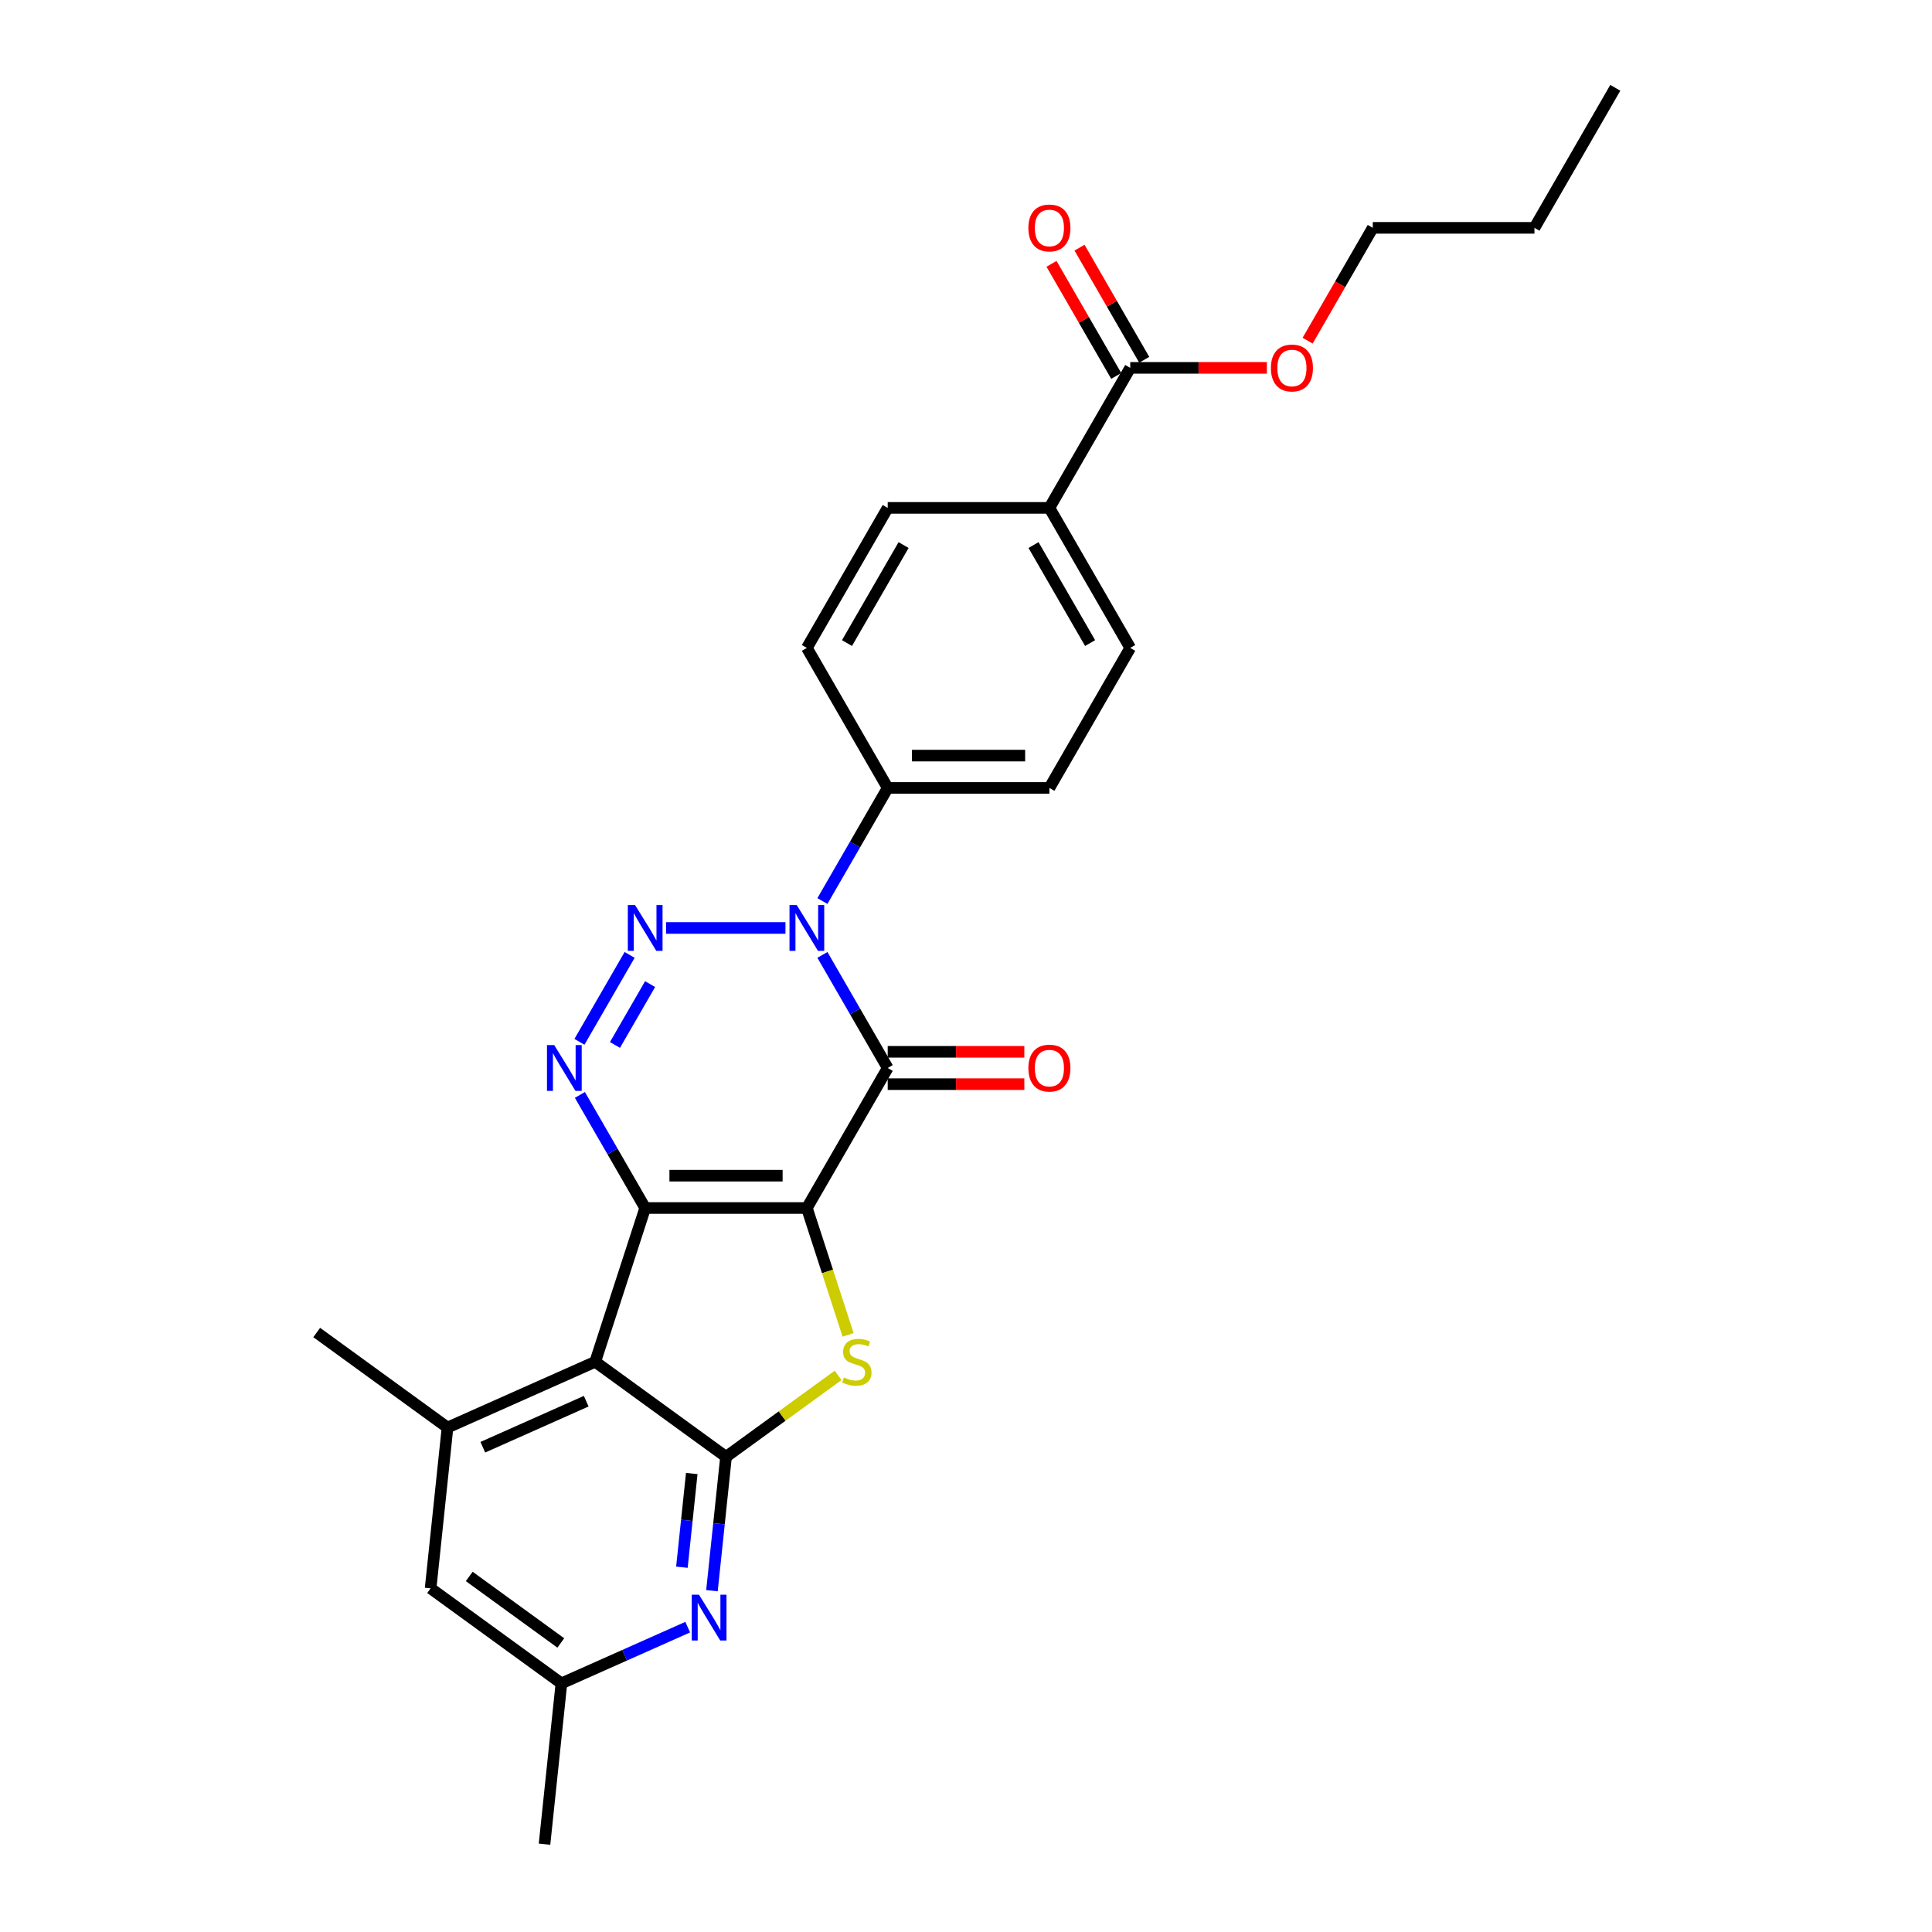 <?xml version='1.0' encoding='iso-8859-1'?>
<svg version='1.1' baseProfile='full'
              xmlns='http://www.w3.org/2000/svg'
                      xmlns:rdkit='http://www.rdkit.org/xml'
                      xmlns:xlink='http://www.w3.org/1999/xlink'
                  xml:space='preserve'
width='1000px' height='1000px' viewBox='0 0 1000 1000'>
<!-- END OF HEADER -->
<rect style='opacity:1.0;fill:#FFFFFF;stroke:none' width='1000' height='1000' x='0' y='0'> </rect>
<path class='bond-0' d='M 417.633,625.264 L 333.945,625.264' style='fill:none;fill-rule:evenodd;stroke:#000000;stroke-width:6px;stroke-linecap:butt;stroke-linejoin:miter;stroke-opacity:1' />
<path class='bond-0' d='M 405.08,608.526 L 346.498,608.526' style='fill:none;fill-rule:evenodd;stroke:#000000;stroke-width:6px;stroke-linecap:butt;stroke-linejoin:miter;stroke-opacity:1' />
<path class='bond-1' d='M 417.633,625.264 L 459.477,552.788' style='fill:none;fill-rule:evenodd;stroke:#000000;stroke-width:6px;stroke-linecap:butt;stroke-linejoin:miter;stroke-opacity:1' />
<path class='bond-6' d='M 417.633,625.264 L 428.304,658.105' style='fill:none;fill-rule:evenodd;stroke:#000000;stroke-width:6px;stroke-linecap:butt;stroke-linejoin:miter;stroke-opacity:1' />
<path class='bond-6' d='M 428.304,658.105 L 438.975,690.947' style='fill:none;fill-rule:evenodd;stroke:#CCCC00;stroke-width:6px;stroke-linecap:butt;stroke-linejoin:miter;stroke-opacity:1' />
<path class='bond-4' d='M 333.945,625.264 L 317.048,595.997' style='fill:none;fill-rule:evenodd;stroke:#000000;stroke-width:6px;stroke-linecap:butt;stroke-linejoin:miter;stroke-opacity:1' />
<path class='bond-4' d='M 317.048,595.997 L 300.15,566.73' style='fill:none;fill-rule:evenodd;stroke:#0000FF;stroke-width:6px;stroke-linecap:butt;stroke-linejoin:miter;stroke-opacity:1' />
<path class='bond-5' d='M 333.945,625.264 L 308.084,704.856' style='fill:none;fill-rule:evenodd;stroke:#000000;stroke-width:6px;stroke-linecap:butt;stroke-linejoin:miter;stroke-opacity:1' />
<path class='bond-2' d='M 459.477,552.788 L 442.58,523.521' style='fill:none;fill-rule:evenodd;stroke:#000000;stroke-width:6px;stroke-linecap:butt;stroke-linejoin:miter;stroke-opacity:1' />
<path class='bond-2' d='M 442.58,523.521 L 425.683,494.254' style='fill:none;fill-rule:evenodd;stroke:#0000FF;stroke-width:6px;stroke-linecap:butt;stroke-linejoin:miter;stroke-opacity:1' />
<path class='bond-12' d='M 459.477,561.156 L 494.836,561.156' style='fill:none;fill-rule:evenodd;stroke:#000000;stroke-width:6px;stroke-linecap:butt;stroke-linejoin:miter;stroke-opacity:1' />
<path class='bond-12' d='M 494.836,561.156 L 530.194,561.156' style='fill:none;fill-rule:evenodd;stroke:#FF0000;stroke-width:6px;stroke-linecap:butt;stroke-linejoin:miter;stroke-opacity:1' />
<path class='bond-12' d='M 459.477,544.419 L 494.836,544.419' style='fill:none;fill-rule:evenodd;stroke:#000000;stroke-width:6px;stroke-linecap:butt;stroke-linejoin:miter;stroke-opacity:1' />
<path class='bond-12' d='M 494.836,544.419 L 530.194,544.419' style='fill:none;fill-rule:evenodd;stroke:#FF0000;stroke-width:6px;stroke-linecap:butt;stroke-linejoin:miter;stroke-opacity:1' />
<path class='bond-3' d='M 406.553,480.311 L 344.748,480.311' style='fill:none;fill-rule:evenodd;stroke:#0000FF;stroke-width:6px;stroke-linecap:butt;stroke-linejoin:miter;stroke-opacity:1' />
<path class='bond-10' d='M 425.683,466.369 L 442.58,437.102' style='fill:none;fill-rule:evenodd;stroke:#0000FF;stroke-width:6px;stroke-linecap:butt;stroke-linejoin:miter;stroke-opacity:1' />
<path class='bond-10' d='M 442.58,437.102 L 459.477,407.835' style='fill:none;fill-rule:evenodd;stroke:#000000;stroke-width:6px;stroke-linecap:butt;stroke-linejoin:miter;stroke-opacity:1' />
<path class='bond-28' d='M 325.895,494.254 L 299.918,539.248' style='fill:none;fill-rule:evenodd;stroke:#0000FF;stroke-width:6px;stroke-linecap:butt;stroke-linejoin:miter;stroke-opacity:1' />
<path class='bond-28' d='M 336.494,509.372 L 318.31,540.867' style='fill:none;fill-rule:evenodd;stroke:#0000FF;stroke-width:6px;stroke-linecap:butt;stroke-linejoin:miter;stroke-opacity:1' />
<path class='bond-9' d='M 308.084,704.856 L 231.631,738.895' style='fill:none;fill-rule:evenodd;stroke:#000000;stroke-width:6px;stroke-linecap:butt;stroke-linejoin:miter;stroke-opacity:1' />
<path class='bond-9' d='M 303.424,725.253 L 249.907,749.08' style='fill:none;fill-rule:evenodd;stroke:#000000;stroke-width:6px;stroke-linecap:butt;stroke-linejoin:miter;stroke-opacity:1' />
<path class='bond-27' d='M 308.084,704.856 L 375.789,754.047' style='fill:none;fill-rule:evenodd;stroke:#000000;stroke-width:6px;stroke-linecap:butt;stroke-linejoin:miter;stroke-opacity:1' />
<path class='bond-7' d='M 433.803,711.897 L 404.796,732.972' style='fill:none;fill-rule:evenodd;stroke:#CCCC00;stroke-width:6px;stroke-linecap:butt;stroke-linejoin:miter;stroke-opacity:1' />
<path class='bond-7' d='M 404.796,732.972 L 375.789,754.047' style='fill:none;fill-rule:evenodd;stroke:#000000;stroke-width:6px;stroke-linecap:butt;stroke-linejoin:miter;stroke-opacity:1' />
<path class='bond-8' d='M 375.789,754.047 L 372.148,788.69' style='fill:none;fill-rule:evenodd;stroke:#000000;stroke-width:6px;stroke-linecap:butt;stroke-linejoin:miter;stroke-opacity:1' />
<path class='bond-8' d='M 372.148,788.69 L 368.507,823.334' style='fill:none;fill-rule:evenodd;stroke:#0000FF;stroke-width:6px;stroke-linecap:butt;stroke-linejoin:miter;stroke-opacity:1' />
<path class='bond-8' d='M 358.051,762.69 L 355.502,786.941' style='fill:none;fill-rule:evenodd;stroke:#000000;stroke-width:6px;stroke-linecap:butt;stroke-linejoin:miter;stroke-opacity:1' />
<path class='bond-8' d='M 355.502,786.941 L 352.953,811.191' style='fill:none;fill-rule:evenodd;stroke:#0000FF;stroke-width:6px;stroke-linecap:butt;stroke-linejoin:miter;stroke-opacity:1' />
<path class='bond-14' d='M 355.961,842.21 L 323.275,856.763' style='fill:none;fill-rule:evenodd;stroke:#0000FF;stroke-width:6px;stroke-linecap:butt;stroke-linejoin:miter;stroke-opacity:1' />
<path class='bond-14' d='M 323.275,856.763 L 290.588,871.316' style='fill:none;fill-rule:evenodd;stroke:#000000;stroke-width:6px;stroke-linecap:butt;stroke-linejoin:miter;stroke-opacity:1' />
<path class='bond-13' d='M 231.631,738.895 L 222.883,822.125' style='fill:none;fill-rule:evenodd;stroke:#000000;stroke-width:6px;stroke-linecap:butt;stroke-linejoin:miter;stroke-opacity:1' />
<path class='bond-22' d='M 231.631,738.895 L 163.926,689.704' style='fill:none;fill-rule:evenodd;stroke:#000000;stroke-width:6px;stroke-linecap:butt;stroke-linejoin:miter;stroke-opacity:1' />
<path class='bond-17' d='M 459.477,407.835 L 417.633,335.359' style='fill:none;fill-rule:evenodd;stroke:#000000;stroke-width:6px;stroke-linecap:butt;stroke-linejoin:miter;stroke-opacity:1' />
<path class='bond-18' d='M 459.477,407.835 L 543.166,407.835' style='fill:none;fill-rule:evenodd;stroke:#000000;stroke-width:6px;stroke-linecap:butt;stroke-linejoin:miter;stroke-opacity:1' />
<path class='bond-18' d='M 472.031,391.098 L 530.612,391.098' style='fill:none;fill-rule:evenodd;stroke:#000000;stroke-width:6px;stroke-linecap:butt;stroke-linejoin:miter;stroke-opacity:1' />
<path class='bond-11' d='M 585.01,190.407 L 543.166,262.883' style='fill:none;fill-rule:evenodd;stroke:#000000;stroke-width:6px;stroke-linecap:butt;stroke-linejoin:miter;stroke-opacity:1' />
<path class='bond-16' d='M 592.257,186.222 L 575.505,157.207' style='fill:none;fill-rule:evenodd;stroke:#000000;stroke-width:6px;stroke-linecap:butt;stroke-linejoin:miter;stroke-opacity:1' />
<path class='bond-16' d='M 575.505,157.207 L 558.753,128.191' style='fill:none;fill-rule:evenodd;stroke:#FF0000;stroke-width:6px;stroke-linecap:butt;stroke-linejoin:miter;stroke-opacity:1' />
<path class='bond-16' d='M 577.762,194.591 L 561.01,165.575' style='fill:none;fill-rule:evenodd;stroke:#000000;stroke-width:6px;stroke-linecap:butt;stroke-linejoin:miter;stroke-opacity:1' />
<path class='bond-16' d='M 561.01,165.575 L 544.258,136.56' style='fill:none;fill-rule:evenodd;stroke:#FF0000;stroke-width:6px;stroke-linecap:butt;stroke-linejoin:miter;stroke-opacity:1' />
<path class='bond-21' d='M 585.01,190.407 L 620.368,190.407' style='fill:none;fill-rule:evenodd;stroke:#000000;stroke-width:6px;stroke-linecap:butt;stroke-linejoin:miter;stroke-opacity:1' />
<path class='bond-21' d='M 620.368,190.407 L 655.726,190.407' style='fill:none;fill-rule:evenodd;stroke:#FF0000;stroke-width:6px;stroke-linecap:butt;stroke-linejoin:miter;stroke-opacity:1' />
<path class='bond-29' d='M 222.883,822.125 L 290.588,871.316' style='fill:none;fill-rule:evenodd;stroke:#000000;stroke-width:6px;stroke-linecap:butt;stroke-linejoin:miter;stroke-opacity:1' />
<path class='bond-29' d='M 242.877,815.962 L 290.271,850.396' style='fill:none;fill-rule:evenodd;stroke:#000000;stroke-width:6px;stroke-linecap:butt;stroke-linejoin:miter;stroke-opacity:1' />
<path class='bond-23' d='M 290.588,871.316 L 281.84,954.545' style='fill:none;fill-rule:evenodd;stroke:#000000;stroke-width:6px;stroke-linecap:butt;stroke-linejoin:miter;stroke-opacity:1' />
<path class='bond-15' d='M 543.166,262.883 L 585.01,335.359' style='fill:none;fill-rule:evenodd;stroke:#000000;stroke-width:6px;stroke-linecap:butt;stroke-linejoin:miter;stroke-opacity:1' />
<path class='bond-15' d='M 534.947,282.123 L 564.238,332.857' style='fill:none;fill-rule:evenodd;stroke:#000000;stroke-width:6px;stroke-linecap:butt;stroke-linejoin:miter;stroke-opacity:1' />
<path class='bond-30' d='M 543.166,262.883 L 459.477,262.883' style='fill:none;fill-rule:evenodd;stroke:#000000;stroke-width:6px;stroke-linecap:butt;stroke-linejoin:miter;stroke-opacity:1' />
<path class='bond-20' d='M 417.633,335.359 L 459.477,262.883' style='fill:none;fill-rule:evenodd;stroke:#000000;stroke-width:6px;stroke-linecap:butt;stroke-linejoin:miter;stroke-opacity:1' />
<path class='bond-20' d='M 438.405,332.857 L 467.696,282.123' style='fill:none;fill-rule:evenodd;stroke:#000000;stroke-width:6px;stroke-linecap:butt;stroke-linejoin:miter;stroke-opacity:1' />
<path class='bond-19' d='M 543.166,407.835 L 585.01,335.359' style='fill:none;fill-rule:evenodd;stroke:#000000;stroke-width:6px;stroke-linecap:butt;stroke-linejoin:miter;stroke-opacity:1' />
<path class='bond-24' d='M 676.825,176.33 L 693.683,147.131' style='fill:none;fill-rule:evenodd;stroke:#FF0000;stroke-width:6px;stroke-linecap:butt;stroke-linejoin:miter;stroke-opacity:1' />
<path class='bond-24' d='M 693.683,147.131 L 710.542,117.931' style='fill:none;fill-rule:evenodd;stroke:#000000;stroke-width:6px;stroke-linecap:butt;stroke-linejoin:miter;stroke-opacity:1' />
<path class='bond-25' d='M 710.542,117.931 L 794.23,117.931' style='fill:none;fill-rule:evenodd;stroke:#000000;stroke-width:6px;stroke-linecap:butt;stroke-linejoin:miter;stroke-opacity:1' />
<path class='bond-26' d='M 794.23,117.931 L 836.074,45.455' style='fill:none;fill-rule:evenodd;stroke:#000000;stroke-width:6px;stroke-linecap:butt;stroke-linejoin:miter;stroke-opacity:1' />
<path  class='atom-3' d='M 412.394 468.461
L 420.161 481.014
Q 420.93 482.253, 422.169 484.496
Q 423.408 486.739, 423.475 486.873
L 423.475 468.461
L 426.621 468.461
L 426.621 492.162
L 423.374 492.162
L 415.039 478.437
Q 414.068 476.83, 413.03 474.989
Q 412.026 473.148, 411.725 472.579
L 411.725 492.162
L 408.645 492.162
L 408.645 468.461
L 412.394 468.461
' fill='#0000FF'/>
<path  class='atom-4' d='M 328.706 468.461
L 336.472 481.014
Q 337.242 482.253, 338.481 484.496
Q 339.719 486.739, 339.786 486.873
L 339.786 468.461
L 342.933 468.461
L 342.933 492.162
L 339.686 492.162
L 331.351 478.437
Q 330.38 476.83, 329.342 474.989
Q 328.338 473.148, 328.037 472.579
L 328.037 492.162
L 324.957 492.162
L 324.957 468.461
L 328.706 468.461
' fill='#0000FF'/>
<path  class='atom-5' d='M 286.862 540.937
L 294.628 553.491
Q 295.398 554.729, 296.637 556.972
Q 297.875 559.215, 297.942 559.349
L 297.942 540.937
L 301.089 540.937
L 301.089 564.638
L 297.842 564.638
L 289.506 550.913
Q 288.536 549.306, 287.498 547.465
Q 286.494 545.624, 286.192 545.055
L 286.192 564.638
L 283.113 564.638
L 283.113 540.937
L 286.862 540.937
' fill='#0000FF'/>
<path  class='atom-7' d='M 436.799 712.991
Q 437.067 713.091, 438.172 713.56
Q 439.276 714.028, 440.481 714.33
Q 441.72 714.597, 442.925 714.597
Q 445.168 714.597, 446.474 713.526
Q 447.779 712.421, 447.779 710.513
Q 447.779 709.208, 447.11 708.404
Q 446.474 707.601, 445.469 707.166
Q 444.465 706.731, 442.791 706.229
Q 440.682 705.593, 439.41 704.99
Q 438.172 704.387, 437.268 703.115
Q 436.397 701.843, 436.397 699.701
Q 436.397 696.722, 438.406 694.88
Q 440.448 693.039, 444.465 693.039
Q 447.21 693.039, 450.323 694.345
L 449.553 696.922
Q 446.708 695.751, 444.565 695.751
Q 442.256 695.751, 440.984 696.722
Q 439.712 697.659, 439.745 699.299
Q 439.745 700.571, 440.381 701.341
Q 441.051 702.111, 441.988 702.546
Q 442.959 702.981, 444.565 703.484
Q 446.708 704.153, 447.98 704.823
Q 449.252 705.492, 450.156 706.865
Q 451.093 708.204, 451.093 710.513
Q 451.093 713.794, 448.884 715.568
Q 446.708 717.309, 443.059 717.309
Q 440.95 717.309, 439.343 716.84
Q 437.77 716.405, 435.895 715.635
L 436.799 712.991
' fill='#CCCC00'/>
<path  class='atom-9' d='M 361.802 825.426
L 369.569 837.98
Q 370.339 839.218, 371.577 841.461
Q 372.816 843.704, 372.883 843.838
L 372.883 825.426
L 376.029 825.426
L 376.029 849.127
L 372.782 849.127
L 364.447 835.402
Q 363.476 833.795, 362.438 831.954
Q 361.434 830.113, 361.133 829.544
L 361.133 849.127
L 358.053 849.127
L 358.053 825.426
L 361.802 825.426
' fill='#0000FF'/>
<path  class='atom-13' d='M 532.286 552.855
Q 532.286 547.164, 535.098 543.984
Q 537.91 540.803, 543.166 540.803
Q 548.421 540.803, 551.233 543.984
Q 554.045 547.164, 554.045 552.855
Q 554.045 558.612, 551.2 561.893
Q 548.354 565.14, 543.166 565.14
Q 537.943 565.14, 535.098 561.893
Q 532.286 558.646, 532.286 552.855
M 543.166 562.462
Q 546.781 562.462, 548.722 560.052
Q 550.697 557.608, 550.697 552.855
Q 550.697 548.202, 548.722 545.858
Q 546.781 543.481, 543.166 543.481
Q 539.55 543.481, 537.575 545.825
Q 535.634 548.168, 535.634 552.855
Q 535.634 557.642, 537.575 560.052
Q 539.55 562.462, 543.166 562.462
' fill='#FF0000'/>
<path  class='atom-17' d='M 532.286 117.998
Q 532.286 112.307, 535.098 109.127
Q 537.91 105.947, 543.166 105.947
Q 548.421 105.947, 551.233 109.127
Q 554.045 112.307, 554.045 117.998
Q 554.045 123.755, 551.2 127.036
Q 548.354 130.283, 543.166 130.283
Q 537.943 130.283, 535.098 127.036
Q 532.286 123.789, 532.286 117.998
M 543.166 127.605
Q 546.781 127.605, 548.722 125.195
Q 550.697 122.751, 550.697 117.998
Q 550.697 113.345, 548.722 111.001
Q 546.781 108.625, 543.166 108.625
Q 539.55 108.625, 537.575 110.968
Q 535.634 113.311, 535.634 117.998
Q 535.634 122.785, 537.575 125.195
Q 539.55 127.605, 543.166 127.605
' fill='#FF0000'/>
<path  class='atom-22' d='M 657.818 190.474
Q 657.818 184.783, 660.63 181.603
Q 663.442 178.423, 668.698 178.423
Q 673.954 178.423, 676.765 181.603
Q 679.577 184.783, 679.577 190.474
Q 679.577 196.232, 676.732 199.512
Q 673.887 202.759, 668.698 202.759
Q 663.476 202.759, 660.63 199.512
Q 657.818 196.265, 657.818 190.474
M 668.698 200.081
Q 672.313 200.081, 674.255 197.671
Q 676.23 195.227, 676.23 190.474
Q 676.23 185.821, 674.255 183.477
Q 672.313 181.101, 668.698 181.101
Q 665.083 181.101, 663.108 183.444
Q 661.166 185.787, 661.166 190.474
Q 661.166 195.261, 663.108 197.671
Q 665.083 200.081, 668.698 200.081
' fill='#FF0000'/>
</svg>
